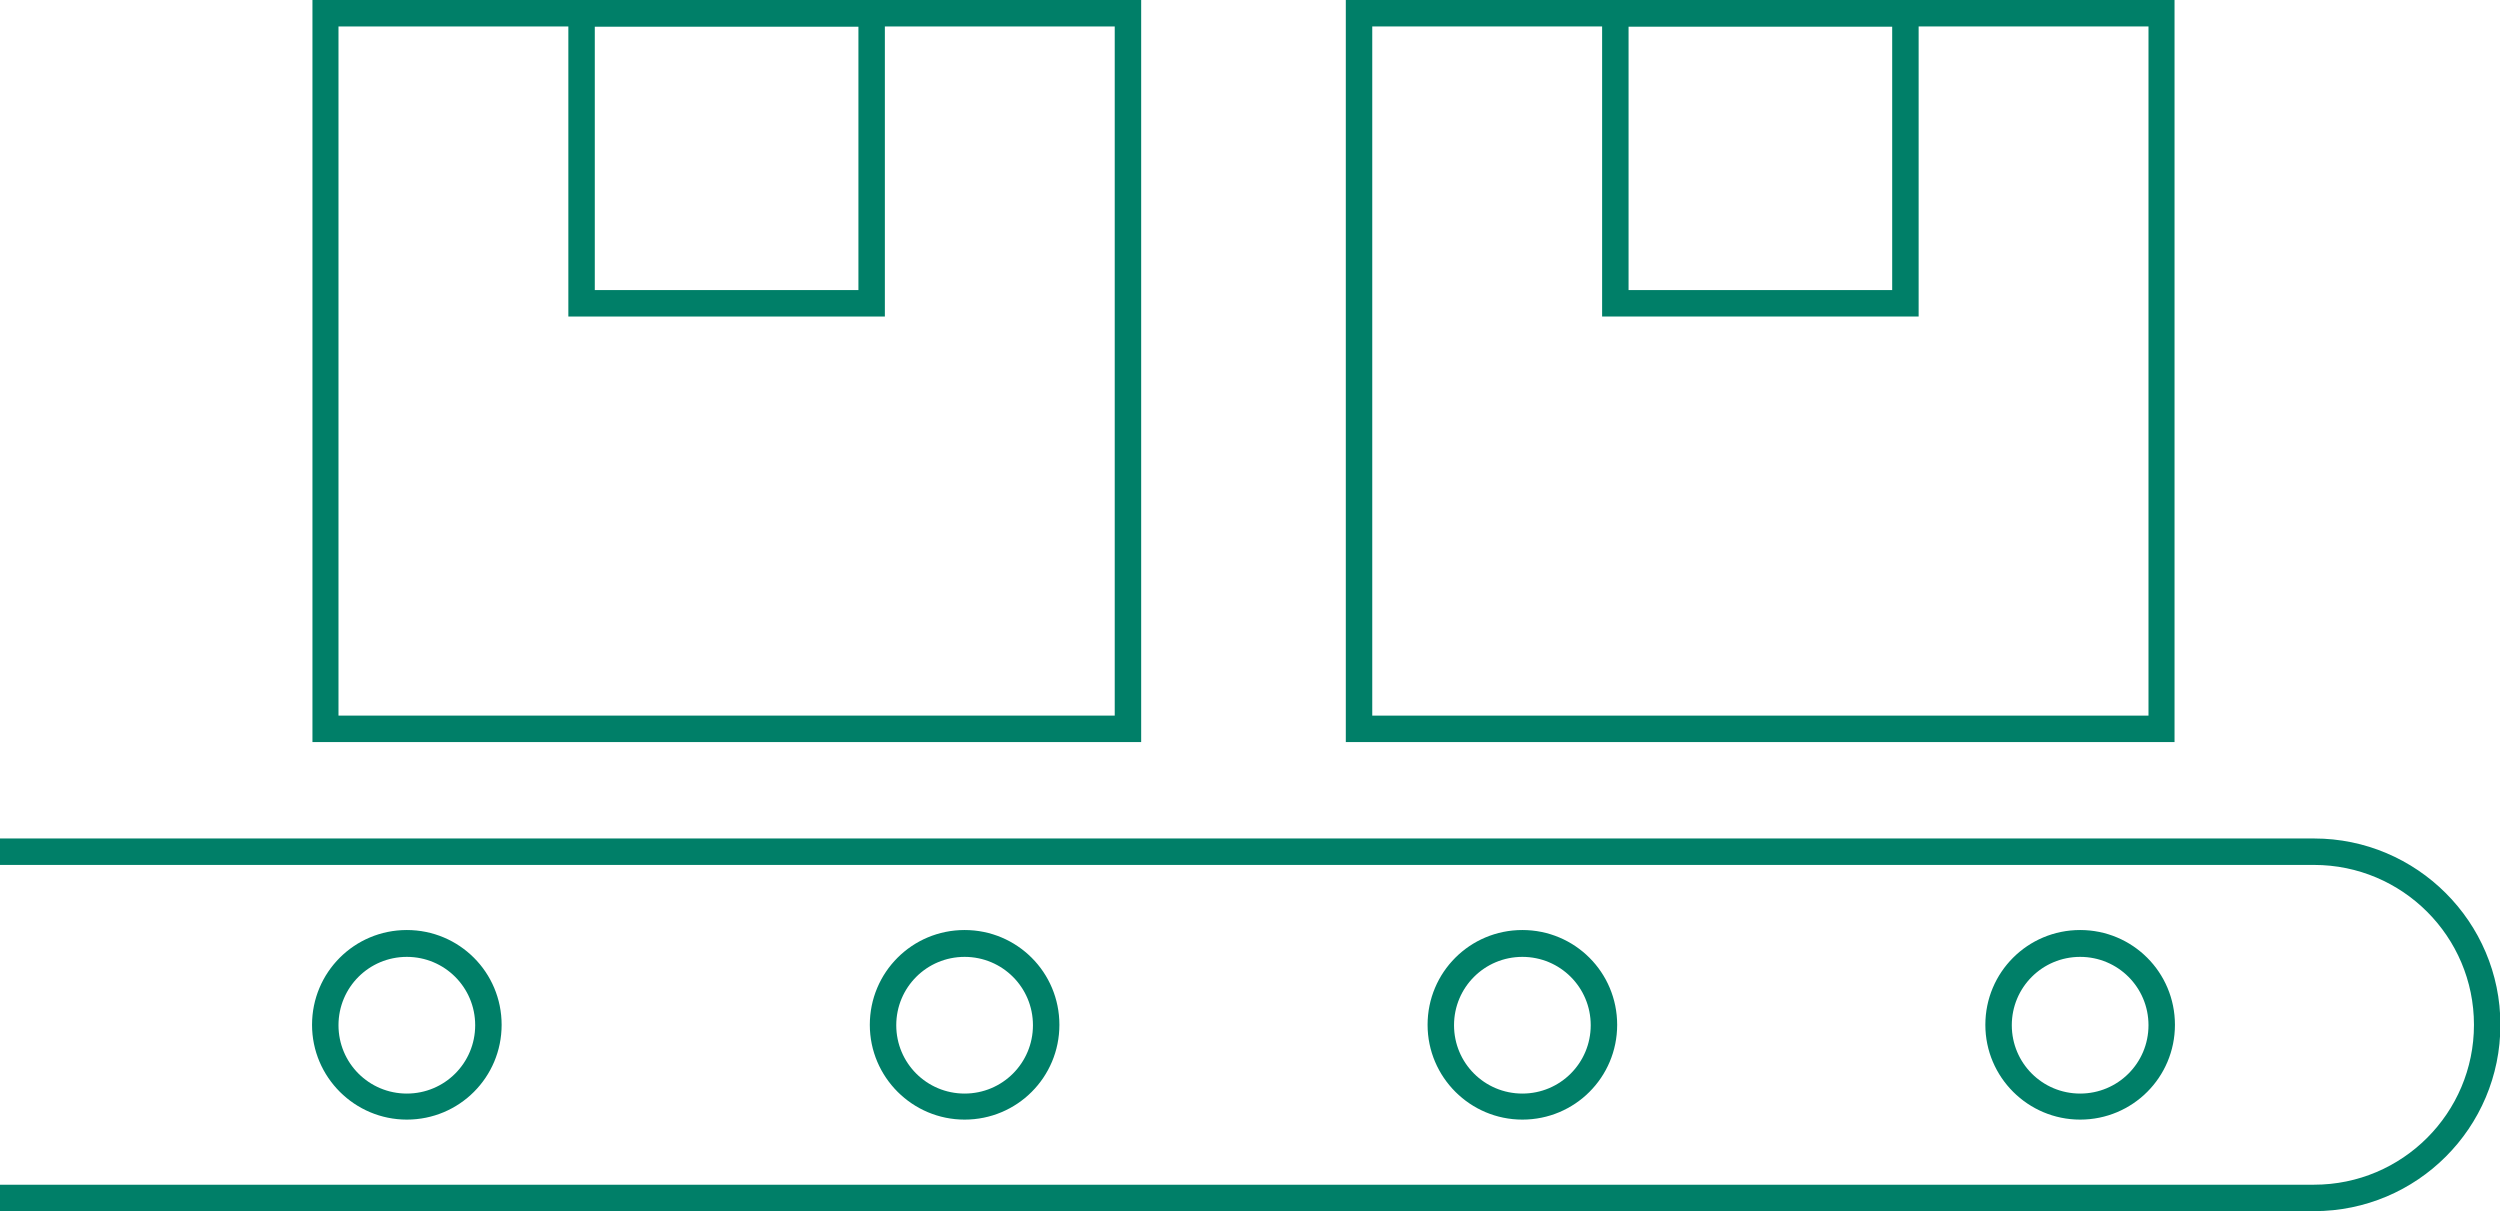 <?xml version="1.0" encoding="UTF-8"?>
<svg id="_レイヤー_2" data-name="レイヤー 2" xmlns="http://www.w3.org/2000/svg" viewBox="0 0 61.45 29.77">
  <defs>
    <style>
      .cls-1 {
        fill: #007f68;
        stroke-width: 0px;
      }
    </style>
  </defs>
  <g id="_レイヤー_1-2" data-name="レイヤー 1">
    <g>
      <g>
        <g>
          <path class="cls-1" d="M28.05,18.24H7.68V0h20.37v18.24ZM8.32,17.59h19.08V.65H8.32v16.95Z"/>
          <path class="cls-1" d="M21.75,7.78h-7.78V0h7.78v7.78ZM14.62,7.13h6.48V.65h-6.48v6.48Z"/>
        </g>
        <g>
          <path class="cls-1" d="M53.45,18.24h-20.37V0h20.37v18.24ZM33.73,17.59h19.08V.65h-19.08v16.95Z"/>
          <path class="cls-1" d="M47.16,7.78h-7.78V0h7.78v7.78ZM40.03,7.13h6.48V.65h-6.48v6.48Z"/>
        </g>
      </g>
      <path class="cls-1" d="M56.88,29.77H0v-.65h56.88c2.17,0,3.93-1.76,3.93-3.93s-1.76-3.93-3.93-3.93H0v-.65h56.88c2.52,0,4.58,2.05,4.58,4.58s-2.05,4.58-4.58,4.58Z"/>
      <path class="cls-1" d="M10,27.52c-1.28,0-2.33-1.04-2.33-2.33s1.04-2.33,2.33-2.33,2.33,1.04,2.33,2.33-1.04,2.33-2.33,2.33ZM10,23.52c-.93,0-1.68.75-1.68,1.68s.75,1.68,1.68,1.68,1.68-.75,1.68-1.68-.75-1.68-1.68-1.68Z"/>
      <path class="cls-1" d="M23.71,27.52c-1.28,0-2.33-1.04-2.33-2.33s1.04-2.33,2.33-2.33,2.33,1.04,2.33,2.33-1.04,2.33-2.33,2.33ZM23.71,23.52c-.93,0-1.68.75-1.68,1.68s.75,1.68,1.68,1.68,1.68-.75,1.68-1.68-.75-1.68-1.68-1.68Z"/>
      <path class="cls-1" d="M37.42,27.52c-1.28,0-2.33-1.04-2.33-2.33s1.04-2.33,2.33-2.33,2.33,1.04,2.33,2.33-1.04,2.33-2.33,2.33ZM37.42,23.52c-.93,0-1.68.75-1.68,1.68s.75,1.68,1.68,1.68,1.68-.75,1.68-1.68-.75-1.68-1.68-1.68Z"/>
      <path class="cls-1" d="M51.13,27.52c-1.28,0-2.33-1.04-2.33-2.33s1.04-2.33,2.33-2.33,2.33,1.04,2.33,2.33-1.04,2.33-2.33,2.33ZM51.13,23.52c-.93,0-1.68.75-1.68,1.68s.75,1.68,1.68,1.68,1.68-.75,1.68-1.68-.75-1.68-1.68-1.68Z"/>
    </g>
  </g>
</svg>